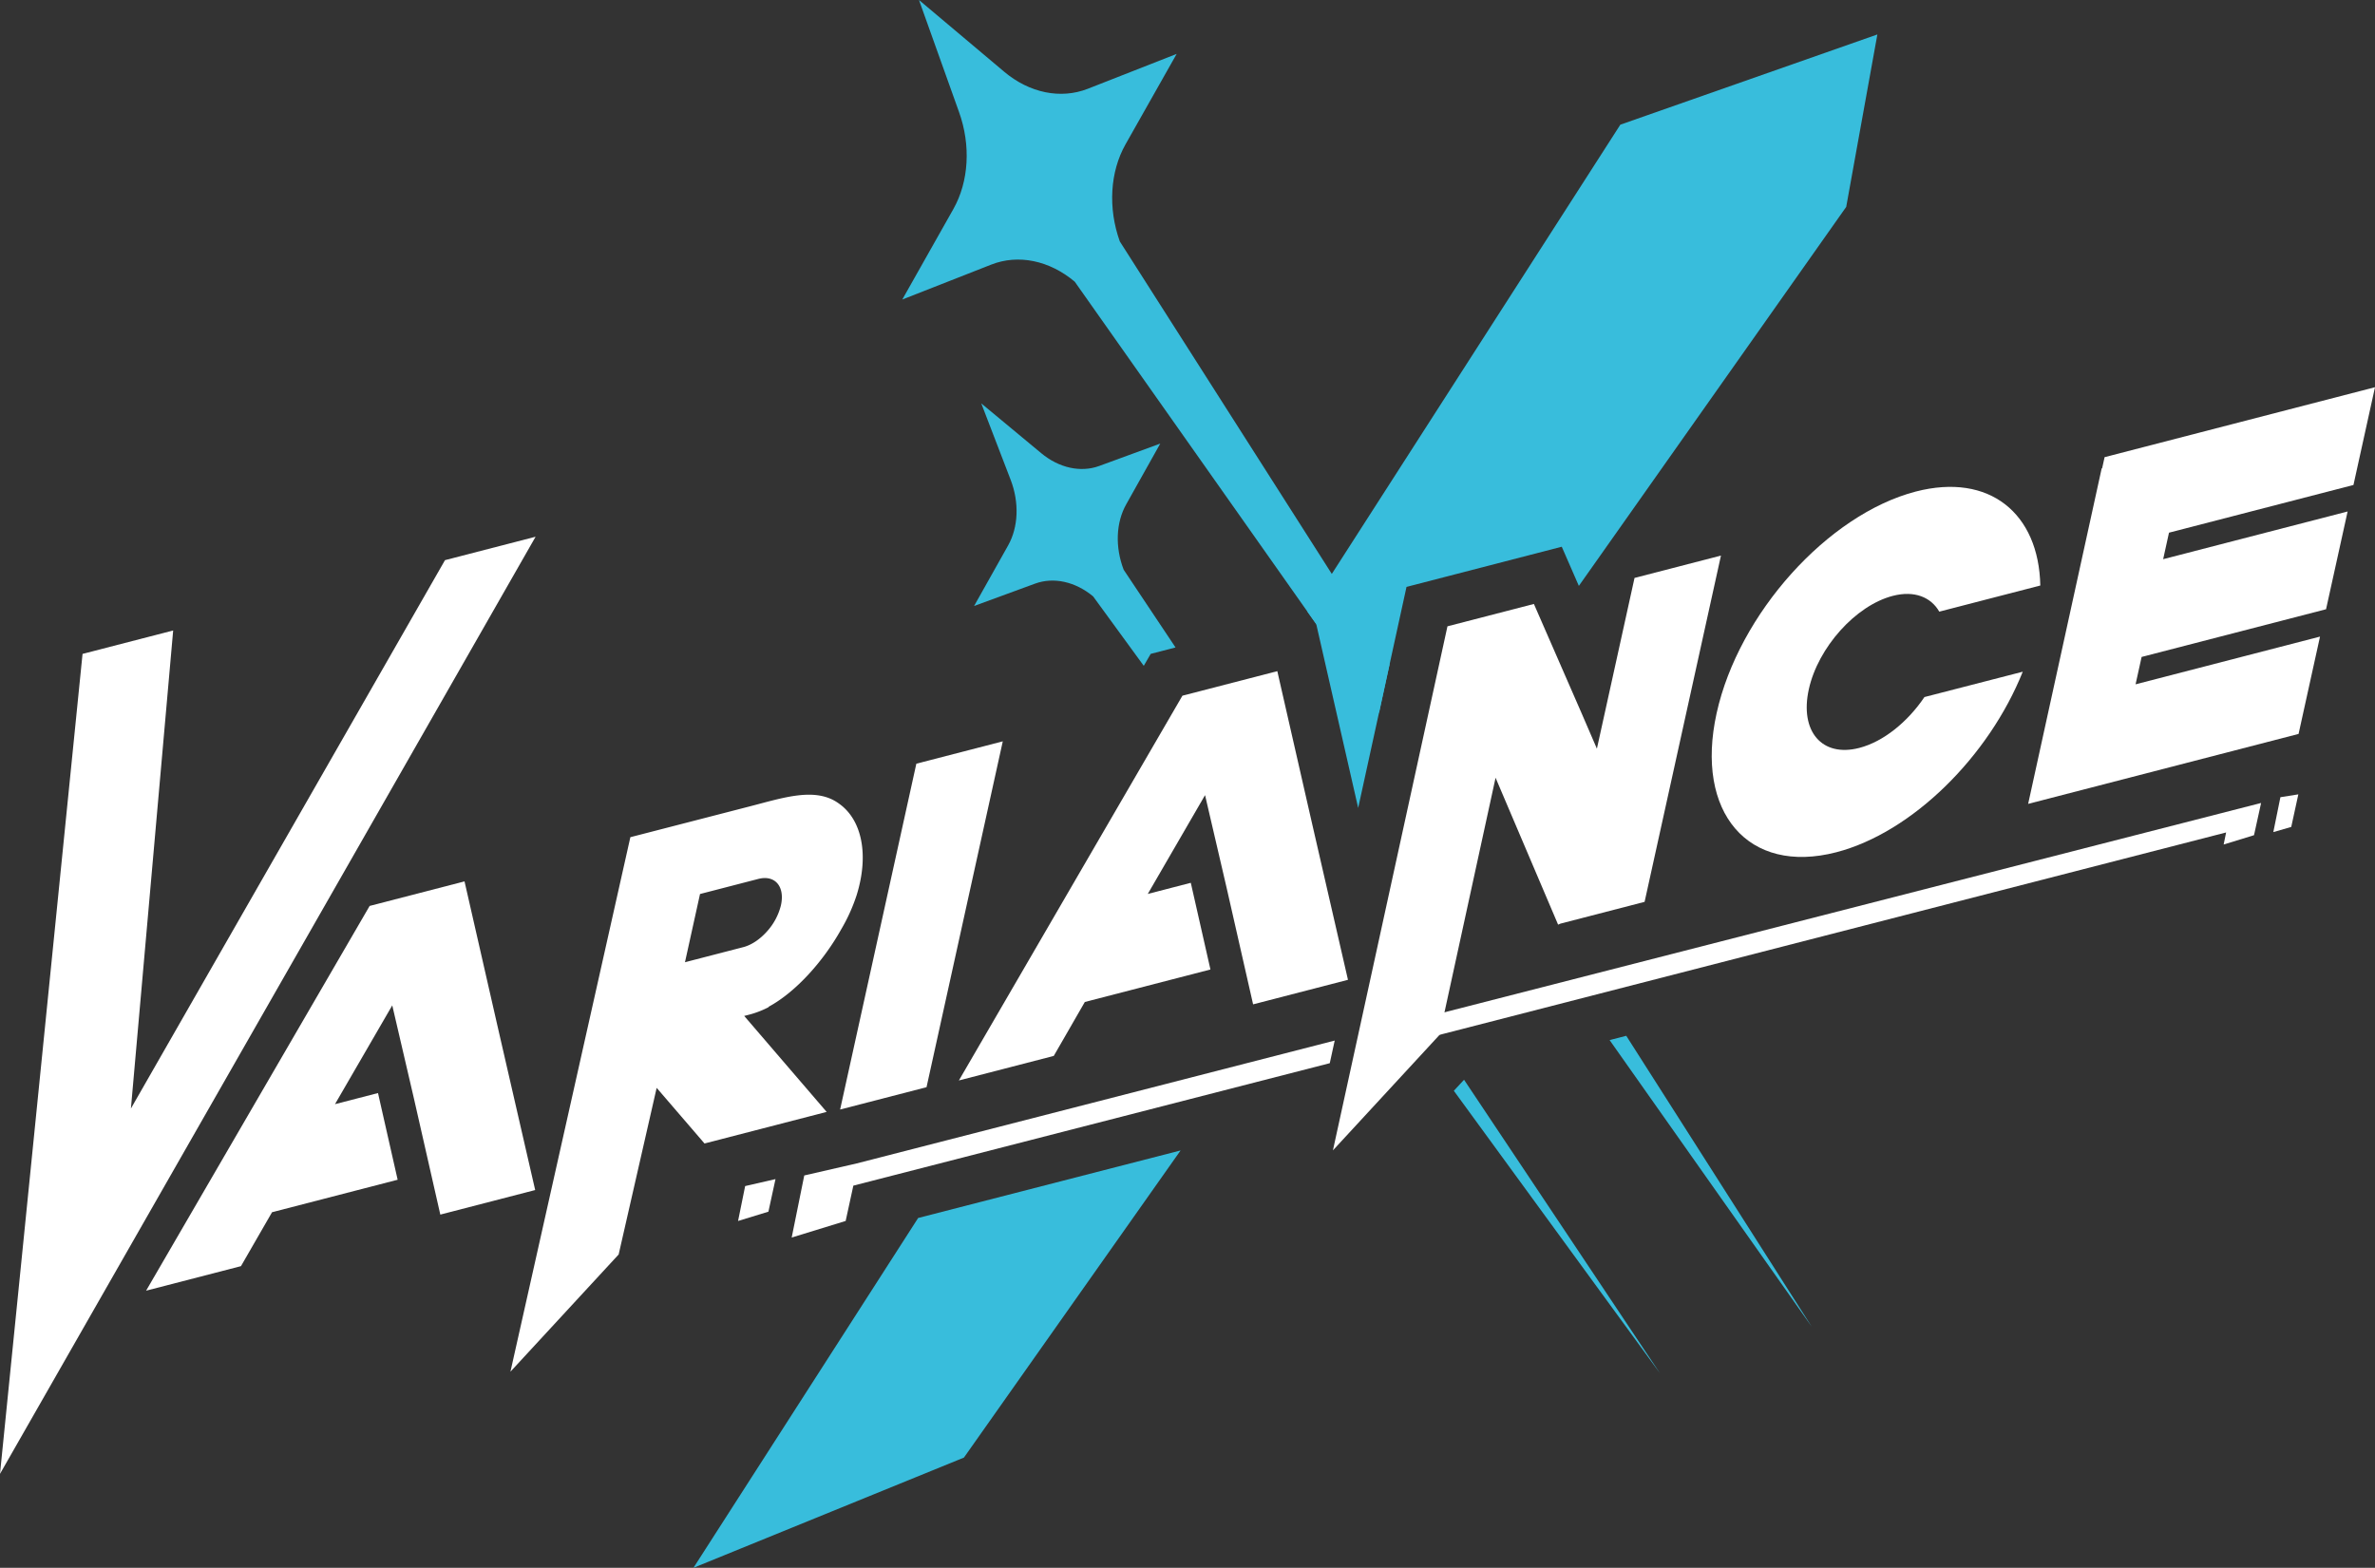 <svg id="Calque_1" data-name="Calque 1" xmlns="http://www.w3.org/2000/svg" viewBox="0 0 1202.94 794.32"><rect x="0" y="0" width="1202.94" height="794.32" fill="#333333" stroke="none"/><defs><style>.cls-1{fill:#fff;}.cls-2{fill:#38bddc;}</style></defs><polygon class="cls-1" points="1151.44 421.58 1160.52 418.96 1164.11 402.46 1155.03 403.9 1151.44 421.58"/><polygon class="cls-2" points="465.04 617.09 597.97 582.87 488.23 738.48 351.24 794.32 465.04 617.09"/><polygon class="cls-2" points="662.26 309.93 674.56 290.77 820.7 63.17 950.89 17.46 935.11 104.82 818.74 269.84 802.88 292.32 799.69 296.84 791.03 277 712.4 297.35 703.81 336.66 698.43 361.25 687.92 409.33 666.69 316.23 662.74 310.61 662.73 310.61 662.26 309.93"/><path class="cls-2" d="M748.09,433.61l29.25,45.89L772,504.09l-31.74-45-4-5.61h0l-.47-.69L617.9,285.57c-12.82-10.8-28.63-14.05-42.3-8.67l-45.06,17.69,25.87-45.84c7.85-13.91,8.92-32.28,2.87-49.15L539,142.84l43.14,36.33c12.82,10.8,28.63,14,42.3,8.67l45.07-17.69L643.59,216c-7.84,13.91-8.92,32.28-2.88,49.15Z" transform="translate(-73.53 -142.84)"/><polygon class="cls-2" points="917.65 672.18 815.27 526.96 823.7 524.78 917.65 672.18"/><path class="cls-2" d="M642.68,431.52l26.26,39.35-12.58,3.26-3.51,6.05L627.2,445c-9-7.49-20-9.91-29.37-6.48l-30.92,11.34,17.23-30.67c5.22-9.31,5.71-21.73,1.29-33.24l-14.88-38.72,30.36,25.21c9,7.5,20,9.92,29.38,6.48l30.92-11.34L644,398.28C638.74,407.58,638.26,420,642.68,431.52Z" transform="translate(-73.53 -142.84)"/><polygon class="cls-2" points="840.76 695.74 736.37 552.64 741.54 547.05 840.76 695.74"/><polygon class="cls-1" points="373.83 618.6 389.2 613.89 392.79 597.39 377.42 600.92 373.83 618.6"/><polygon class="cls-1" points="433.92 589.44 676.03 527.2 673.53 538.66 432.22 600.7 428.33 618.59 400.99 626.99 407.36 595.54 433.92 589.44"/><polygon class="cls-1" points="1145.25 406.82 1141.66 423.15 1126.28 427.87 1127.53 421.76 686.21 535.34 688.69 523.88 1145.25 406.82"/><polygon class="cls-1" points="225.39 283.8 66.31 561.63 87.71 319.43 41.81 331.3 0 746.72 271.28 271.93 225.39 283.8"/><polygon class="cls-1" points="252.44 521.82 235.28 446.55 187.22 458.99 74 653.92 122.05 641.49 137.79 614.17 201.41 597.71 191.46 553.79 169.67 559.42 198.68 509.37 209.61 556.36 223.02 615.37 271.07 602.93 252.44 521.82"/><path class="cls-1" d="M450.47,657.56l2.73-.7a47.27,47.27,0,0,0,9.61-3.74l.06-.22c13.94-7.55,27.91-23.41,36.7-39.17a87.82,87.82,0,0,0,7.86-17.4c6.32-20.32,2.7-38.07-8.86-46.28-11.83-8.77-28.32-3-45.63,1.43L392.81,567l-60.74,270.8,54.81-59.39L406.13,694l24.24,28.18,61.86-16Zm-30-27.21,7.62-34.56,29.52-7.64c8.43-2.17,13.57,3.79,11.47,13.33a30.56,30.56,0,0,1-7.17,13.37c-3.47,3.86-7.7,6.77-11.92,7.86Z" transform="translate(-73.53 -142.84)"/><polygon class="cls-1" points="469.29 550.82 507.91 375.6 464.13 386.92 425.52 562.14 469.29 550.82"/><polygon class="cls-1" points="533.73 534.98 549.47 507.65 613.09 491.19 603.14 447.27 581.35 452.91 610.36 402.85 621.29 449.84 634.7 508.85 682.75 496.42 664.12 415.3 646.96 340.04 598.9 352.47 485.68 547.41 533.73 534.98"/><polygon class="cls-1" points="688.09 523.53 733.14 317.32 776.92 305.99 800.93 361.01 808.83 379.32 827.89 292.81 871.67 281.48 832.99 456.92 790.39 467.95 789.18 468.46 760.29 400.59 757.51 394.04 731.76 512.29 729.26 523.75 729.15 524.29 675.13 582.83 685.58 535 688.09 523.53"/><path class="cls-1" d="M1003.6,574.64c38.52-10,77.32-48.64,94.46-91.48L1048.26,496c-8.46,12.57-20.76,22.6-33,25.77-18.87,4.89-30.27-8.36-25.56-29.71,4.66-21.13,23.67-42.45,42.54-47.33,10.89-2.82,19.31.61,23.54,8l51.17-13.24c-.75-36.54-25.72-57.27-63.07-47.61C999.32,403.47,954.11,453.77,943,504.18S959.05,586.17,1003.6,574.64Z" transform="translate(-73.53 -142.84)"/><polygon class="cls-1" points="1192.03 245.71 1202.94 196.18 1065.98 231.62 1064.74 237.25 1064.5 237.31 1027.26 407.28 1164.23 371.84 1175.09 322.53 1081.67 346.71 1084.73 332.84 1178.15 308.67 1189.07 259.14 1095.64 283.31 1098.6 269.88 1192.03 245.71"/></svg>